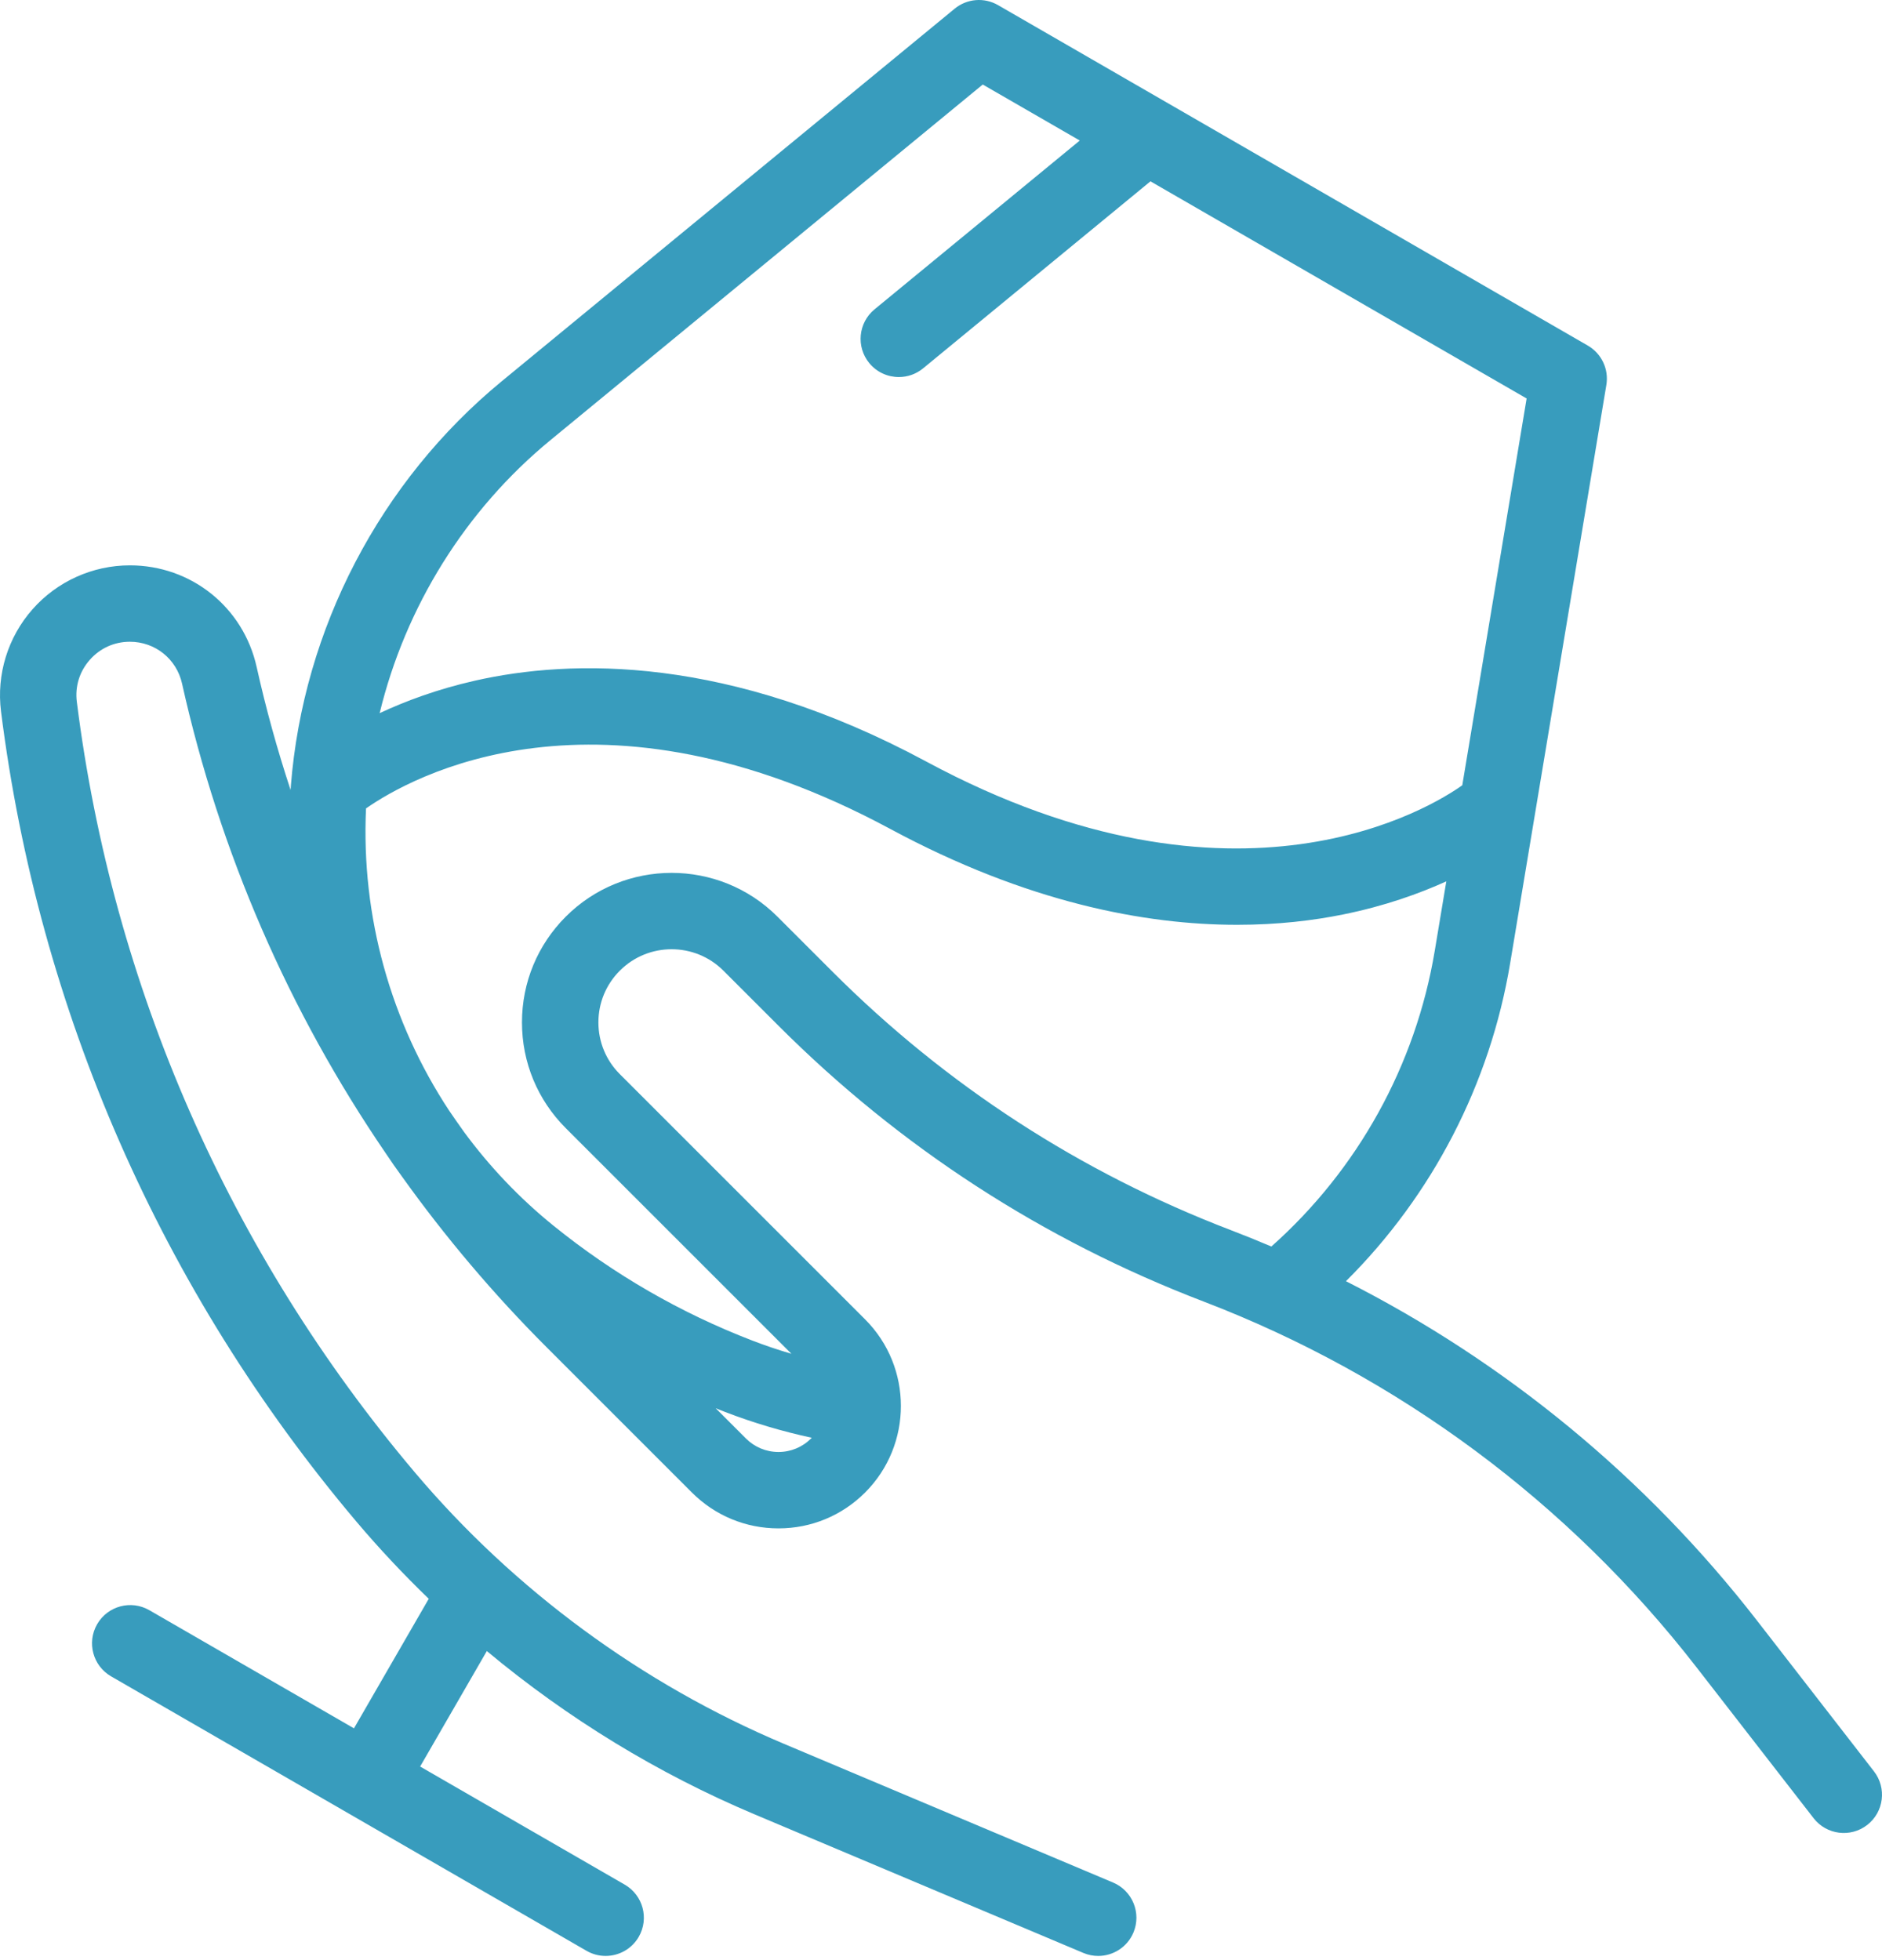 <?xml version="1.0" encoding="UTF-8"?> <svg xmlns="http://www.w3.org/2000/svg" width="434" height="452" viewBox="0 0 434 452" fill="none"> <path d="M432.149 408.546L405.149 373.736C379.655 340.87 347.261 314.193 310.383 295.494C330.29 275.693 343.617 250.011 348.249 222.164L370.435 88.778C371.041 85.154 369.33 81.536 366.15 79.702L230.152 1.181C226.968 -0.657 222.982 -0.326 220.146 2.007L115.723 87.917C87.649 111.015 69.917 145.047 67.07 181.293C67.046 181.599 67.036 181.902 67.012 182.205C63.949 172.915 61.326 163.45 59.185 153.831C56.112 140.029 44.09 130.392 29.951 130.392C21.36 130.392 13.172 134.089 7.49 140.532C1.807 146.975 -0.839 155.558 0.235 164.084C8.925 233.132 37.254 297.735 82.156 350.906C87.415 357.136 93.011 363.08 98.872 368.749L81.626 398.623L34.439 371.378C30.223 368.945 24.833 370.39 22.403 374.603C19.97 378.819 21.412 384.206 25.628 386.639L135.262 449.937C136.649 450.738 138.163 451.117 139.657 451.117C142.703 451.117 145.667 449.537 147.298 446.712C149.731 442.499 148.286 437.109 144.073 434.676L96.886 407.434L112.264 380.798C130.836 396.286 151.686 409.052 173.968 418.444L249.828 450.425C250.947 450.897 252.107 451.12 253.249 451.12C256.684 451.12 259.954 449.097 261.372 445.731C263.262 441.246 261.159 436.08 256.677 434.187L180.814 402.209C148.031 388.387 118.569 366.718 95.62 339.538C52.921 288.975 25.982 227.543 17.719 161.884C17.268 158.322 18.331 154.88 20.706 152.189C23.078 149.497 26.361 148.014 29.951 148.014C35.771 148.014 40.72 151.982 41.983 157.665C50.67 196.663 66.647 233.342 88.939 265.97C90.13 267.774 91.376 269.546 92.656 271.298C102.638 285.268 113.789 298.464 126.055 310.731L159.558 344.236C164.892 349.571 171.986 352.507 179.527 352.507C187.068 352.507 194.161 349.571 199.496 344.236C210.503 333.226 210.503 315.312 199.496 304.301L142.941 247.746C139.75 244.556 137.995 240.315 137.995 235.807C137.995 231.298 139.75 227.058 142.941 223.871C149.521 217.287 160.232 217.287 166.816 223.871L179.527 236.581C207.55 264.607 240.529 286.005 277.541 300.178C322.443 317.377 361.755 346.546 391.223 384.539L418.227 419.349C421.208 423.194 426.746 423.893 430.59 420.909C434.435 417.925 435.133 412.39 432.149 408.546V408.546ZM126.919 101.526L226.627 19.495L249.002 32.412L201.671 71.349C197.916 74.443 197.376 79.994 200.466 83.753C202.208 85.87 204.731 86.964 207.278 86.964C209.246 86.964 211.229 86.307 212.871 84.957L265.302 41.822L352.049 91.906L337.211 181.11C330.538 185.88 285.564 214.382 213.652 175.669C167.959 151.067 131.782 151.938 109.48 157.001C100.772 158.976 93.434 161.73 87.549 164.483C93.482 139.981 107.287 117.675 126.919 101.526ZM179.527 334.885C176.691 334.885 174.023 333.78 172.02 331.774L165.04 324.797C165.777 325.09 166.513 325.386 167.253 325.671C173.72 328.16 180.411 330.142 187.188 331.605C187.133 331.66 187.088 331.722 187.033 331.777C185.03 333.78 182.363 334.885 179.527 334.885ZM191.986 224.118L179.275 211.408C165.822 197.954 143.932 197.954 130.478 211.408C123.963 217.923 120.37 226.59 120.37 235.807C120.37 245.024 123.959 253.687 130.478 260.205L182.514 312.242C179.496 311.354 176.508 310.352 173.576 309.223C156.956 302.832 141.509 293.914 127.663 282.715C119.795 276.351 112.897 269.068 107.036 261.111C105.869 259.476 104.72 257.827 103.587 256.172C90.134 235.765 83.257 211.408 84.406 186.452C94.635 179.31 137.706 154.798 205.299 191.184C236.929 208.211 264.108 213.298 285.296 213.298C294.661 213.298 302.859 212.306 309.746 210.909C319.345 208.964 327.313 206.097 333.529 203.275L330.865 219.272C326.48 245.636 313.129 269.774 293.184 287.495C290.097 286.184 286.982 284.924 283.843 283.72C249.154 270.434 218.25 250.383 191.986 224.118V224.118Z" fill="#389CBD"></path> </svg> 